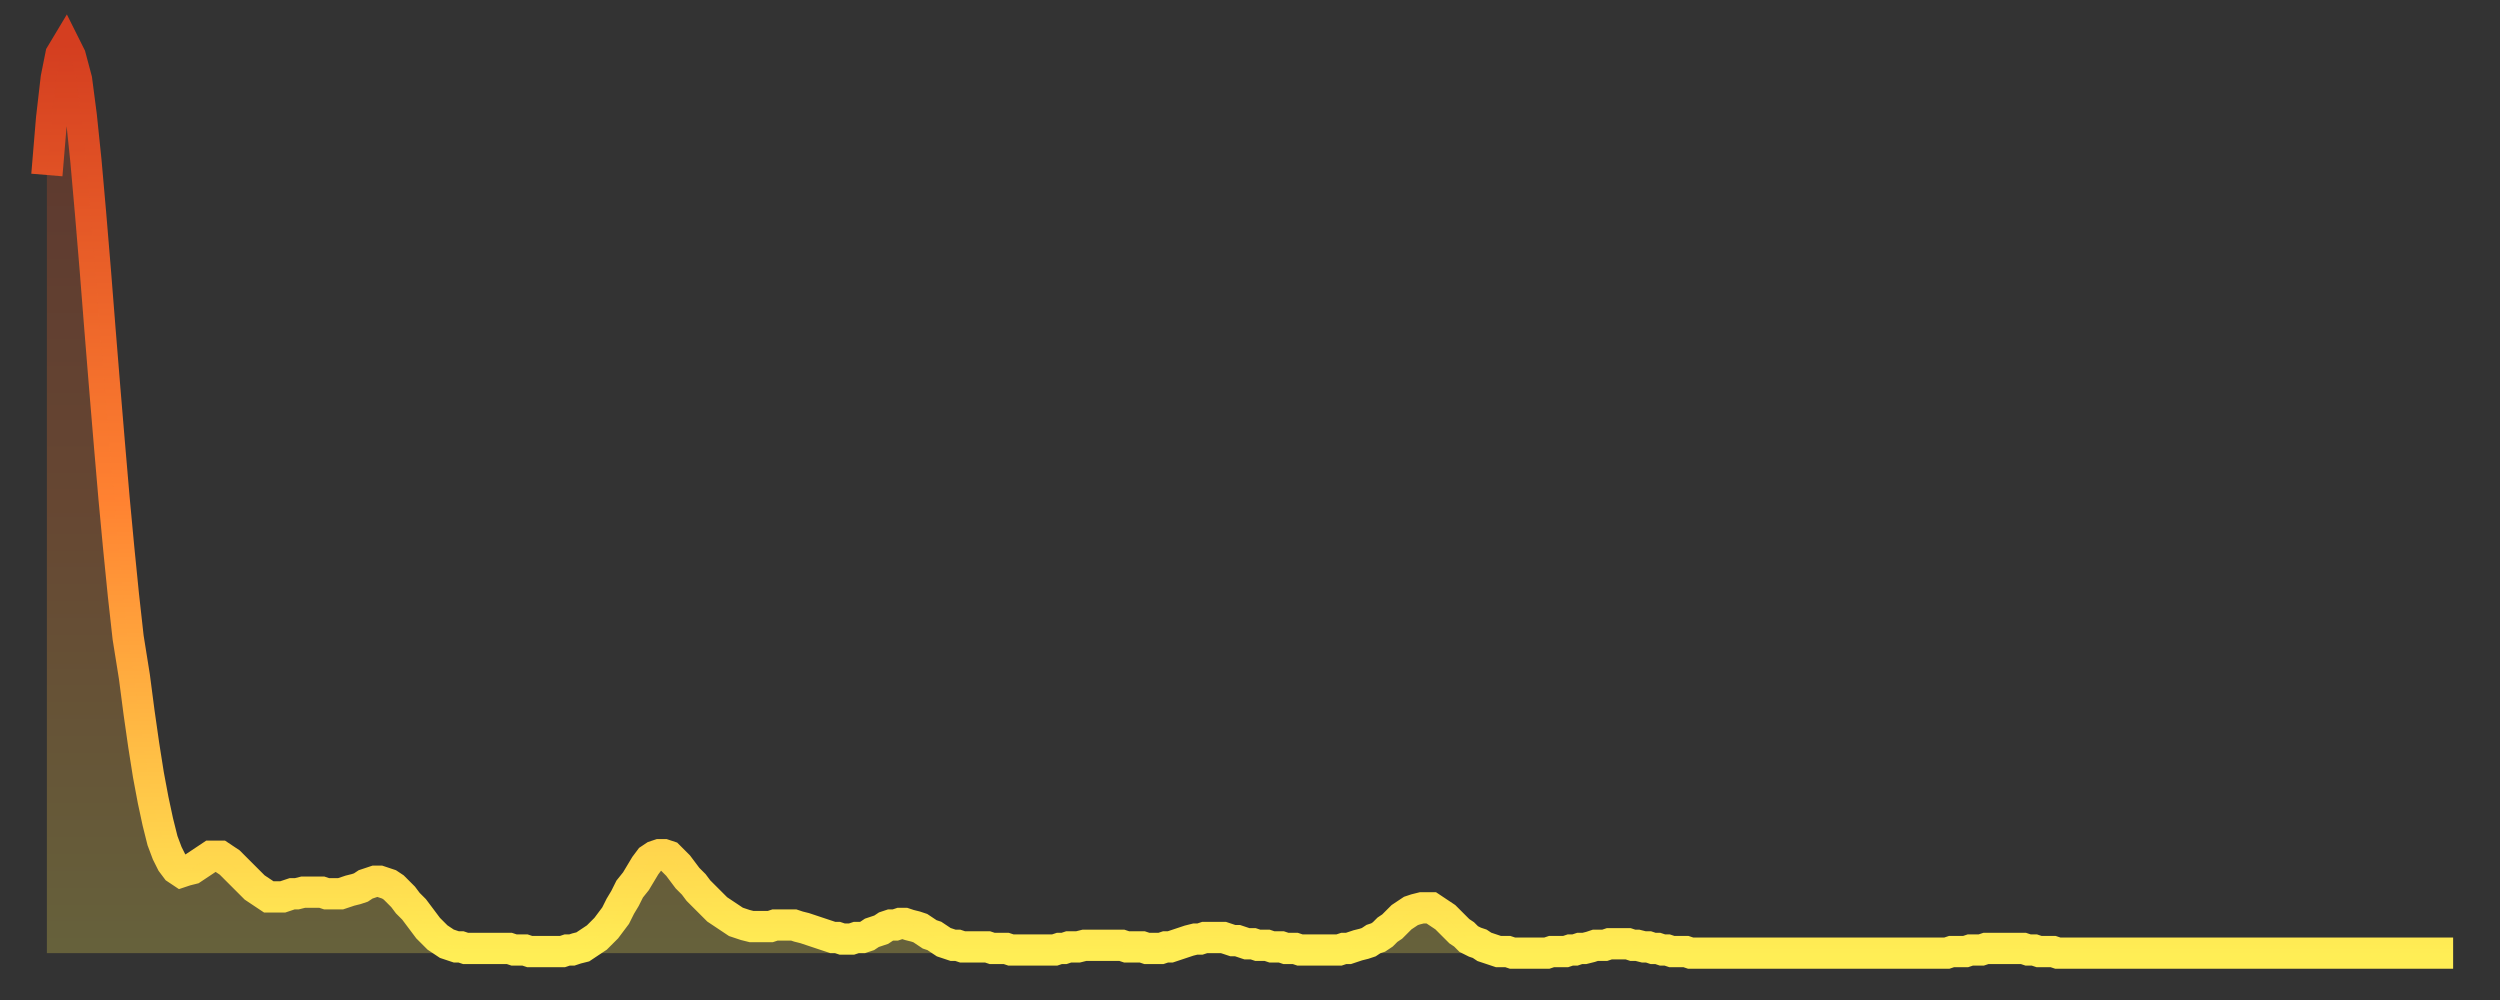 <?xml version="1.0" encoding="utf-8" ?>
<svg baseProfile="full" height="64" version="1.1" width="160" xmlns="http://www.w3.org/2000/svg" xmlns:ev="http://www.w3.org/2001/xml-events" xmlns:xlink="http://www.w3.org/1999/xlink"><rect width="100%" height="100%" fill="#333333" stroke="none"/><defs><linearGradient id="id284136" x1="0" x2="0" y1="0" y2="1"><stop offset="0%" stop-color="#d43e20" /><stop offset="50%" stop-color="#ff8231" /><stop offset="100%" stop-color="#ffee55" /></linearGradient></defs><g transform="translate(3,3)"><g><path d="M 0.0 8.2 L 0.3 4.6 0.6 2.0 0.9 0.5 1.2 0.0 1.5 0.6 1.9 2.1 2.2 4.4 2.5 7.3 2.8 10.7 3.1 14.3 3.4 18.1 3.7 21.8 4.0 25.4 4.3 28.9 4.6 32.1 4.9 35.1 5.2 37.8 5.6 40.3 5.9 42.6 6.2 44.7 6.5 46.6 6.8 48.2 7.1 49.6 7.4 50.8 7.7 51.6 8.0 52.2 8.3 52.6 8.6 52.8 8.9 52.7 9.3 52.6 9.6 52.4 9.9 52.2 10.2 52.0 10.5 51.8 10.8 51.8 11.1 51.8 11.4 52.0 11.7 52.2 12.0 52.5 12.3 52.8 12.7 53.2 13.0 53.5 13.3 53.8 13.6 54.0 13.9 54.2 14.2 54.4 14.5 54.4 14.8 54.4 15.1 54.4 15.4 54.3 15.7 54.2 16.0 54.2 16.4 54.1 16.7 54.1 17.0 54.1 17.3 54.1 17.6 54.1 17.9 54.2 18.2 54.2 18.5 54.2 18.8 54.2 19.1 54.1 19.4 54.0 19.8 53.9 20.1 53.8 20.4 53.6 20.7 53.5 21.0 53.4 21.3 53.4 21.6 53.5 21.9 53.6 22.2 53.8 22.5 54.1 22.8 54.4 23.1 54.8 23.5 55.2 23.8 55.6 24.1 56.0 24.4 56.4 24.7 56.7 25.0 57.0 25.3 57.2 25.6 57.4 25.9 57.5 26.2 57.6 26.5 57.6 26.8 57.7 27.2 57.7 27.5 57.7 27.8 57.7 28.1 57.7 28.4 57.7 28.7 57.7 29.0 57.7 29.3 57.7 29.6 57.7 29.9 57.8 30.2 57.8 30.6 57.8 30.9 57.9 31.2 57.9 31.5 57.9 31.8 57.9 32.1 57.9 32.4 57.9 32.7 57.9 33.0 57.9 33.3 57.8 33.6 57.8 33.9 57.7 34.3 57.6 34.6 57.4 34.9 57.2 35.2 57.0 35.5 56.7 35.8 56.4 36.1 56.0 36.4 55.6 36.7 55.0 37.0 54.5 37.3 53.9 37.7 53.4 38.0 52.9 38.3 52.4 38.6 52.0 38.9 51.8 39.2 51.7 39.5 51.7 39.8 51.8 40.1 52.1 40.4 52.4 40.7 52.8 41.0 53.2 41.4 53.6 41.7 54.0 42.0 54.3 42.3 54.6 42.6 54.9 42.9 55.2 43.2 55.4 43.5 55.6 43.8 55.8 44.1 56.0 44.4 56.1 44.7 56.2 45.1 56.3 45.4 56.3 45.7 56.3 46.0 56.3 46.3 56.3 46.6 56.2 46.9 56.2 47.2 56.2 47.5 56.2 47.8 56.2 48.1 56.3 48.5 56.4 48.8 56.5 49.1 56.6 49.4 56.7 49.7 56.8 50.0 56.9 50.3 57.0 50.6 57.0 50.9 57.1 51.2 57.1 51.5 57.1 51.8 57.0 52.2 57.0 52.5 56.9 52.8 56.7 53.1 56.6 53.4 56.5 53.7 56.3 54.0 56.2 54.3 56.2 54.6 56.1 54.9 56.1 55.2 56.2 55.6 56.3 55.9 56.4 56.2 56.6 56.5 56.8 56.8 56.9 57.1 57.1 57.4 57.3 57.7 57.4 58.0 57.5 58.3 57.5 58.6 57.6 58.9 57.6 59.3 57.6 59.6 57.6 59.9 57.6 60.2 57.6 60.5 57.7 60.8 57.7 61.1 57.7 61.4 57.7 61.7 57.8 62.0 57.8 62.3 57.8 62.6 57.8 63.0 57.8 63.3 57.8 63.6 57.8 63.9 57.8 64.2 57.8 64.5 57.8 64.8 57.7 65.1 57.7 65.4 57.6 65.7 57.6 66.0 57.6 66.4 57.5 66.7 57.5 67.0 57.5 67.3 57.5 67.6 57.5 67.9 57.5 68.2 57.5 68.5 57.5 68.8 57.5 69.1 57.6 69.4 57.6 69.7 57.6 70.1 57.6 70.4 57.7 70.7 57.7 71.0 57.7 71.3 57.7 71.6 57.6 71.9 57.6 72.2 57.5 72.5 57.4 72.8 57.3 73.1 57.2 73.5 57.1 73.8 57.1 74.1 57.0 74.4 57.0 74.7 57.0 75.0 57.0 75.3 57.0 75.6 57.1 75.9 57.2 76.2 57.2 76.5 57.3 76.8 57.4 77.2 57.4 77.5 57.5 77.8 57.5 78.1 57.5 78.4 57.6 78.7 57.6 79.0 57.6 79.3 57.7 79.6 57.7 79.9 57.7 80.2 57.8 80.5 57.8 80.9 57.8 81.2 57.8 81.5 57.8 81.8 57.8 82.1 57.8 82.4 57.8 82.7 57.8 83.0 57.7 83.3 57.7 83.6 57.6 83.9 57.5 84.3 57.4 84.6 57.3 84.9 57.1 85.2 57.0 85.5 56.8 85.8 56.5 86.1 56.3 86.4 56.0 86.7 55.7 87.0 55.5 87.3 55.3 87.6 55.2 88.0 55.1 88.3 55.1 88.6 55.1 88.9 55.3 89.2 55.5 89.5 55.7 89.8 56.0 90.1 56.3 90.4 56.6 90.7 56.8 91.0 57.1 91.4 57.3 91.7 57.4 92.0 57.6 92.3 57.7 92.6 57.8 92.9 57.9 93.2 57.9 93.5 57.9 93.8 58.0 94.1 58.0 94.4 58.0 94.7 58.0 95.1 58.0 95.4 58.0 95.7 58.0 96.0 58.0 96.3 57.9 96.6 57.9 96.9 57.9 97.2 57.9 97.5 57.8 97.8 57.8 98.1 57.7 98.4 57.7 98.8 57.6 99.1 57.5 99.4 57.5 99.7 57.5 100.0 57.4 100.3 57.4 100.6 57.4 100.9 57.4 101.2 57.4 101.5 57.5 101.8 57.5 102.2 57.6 102.5 57.6 102.8 57.7 103.1 57.7 103.4 57.8 103.7 57.8 104.0 57.9 104.3 57.9 104.6 57.9 104.9 57.9 105.2 58.0 105.5 58.0 105.9 58.0 106.2 58.0 106.5 58.0 106.8 58.0 107.1 58.0 107.4 58.0 107.7 58.0 108.0 58.0 108.3 58.0 108.6 58.0 108.9 58.0 109.3 58.0 109.6 58.0 109.9 58.0 110.2 58.0 110.5 58.0 110.8 58.0 111.1 58.0 111.4 58.0 111.7 58.0 112.0 58.0 112.3 58.0 112.6 58.0 113.0 58.0 113.3 58.0 113.6 58.0 113.9 58.0 114.2 58.0 114.5 58.0 114.8 58.0 115.1 58.0 115.4 58.0 115.7 58.0 116.0 58.0 116.3 58.0 116.7 58.0 117.0 58.0 117.3 58.0 117.6 58.0 117.9 58.0 118.2 58.0 118.5 58.0 118.8 58.0 119.1 58.0 119.4 58.0 119.7 58.0 120.1 58.0 120.4 58.0 120.7 58.0 121.0 58.0 121.3 58.0 121.6 58.0 121.9 57.9 122.2 57.9 122.5 57.9 122.8 57.9 123.1 57.8 123.4 57.8 123.8 57.8 124.1 57.7 124.4 57.7 124.7 57.7 125.0 57.7 125.3 57.7 125.6 57.7 125.9 57.7 126.2 57.7 126.5 57.7 126.8 57.8 127.2 57.8 127.5 57.9 127.8 57.9 128.1 57.9 128.4 57.9 128.7 58.0 129.0 58.0 129.3 58.0 129.6 58.0 129.9 58.0 130.2 58.0 130.5 58.0 130.9 58.0 131.2 58.0 131.5 58.0 131.8 58.0 132.1 58.0 132.4 58.0 132.7 58.0 133.0 58.0 133.3 58.0 133.6 58.0 133.9 58.0 134.2 58.0 134.6 58.0 134.9 58.0 135.2 58.0 135.5 58.0 135.8 58.0 136.1 58.0 136.4 58.0 136.7 58.0 137.0 58.0 137.3 58.0 137.6 58.0 138.0 58.0 138.3 58.0 138.6 58.0 138.9 58.0 139.2 58.0 139.5 58.0 139.8 58.0 140.1 58.0 140.4 58.0 140.7 58.0 141.0 58.0 141.3 58.0 141.7 58.0 142.0 58.0 142.3 58.0 142.6 58.0 142.9 58.0 143.2 58.0 143.5 58.0 143.8 58.0 144.1 58.0 144.4 58.0 144.7 58.0 145.1 58.0 145.4 58.0 145.7 58.0 146.0 58.0 146.3 58.0 146.6 58.0 146.9 58.0 147.2 58.0 147.5 58.0 147.8 58.0 148.1 58.0 148.4 58.0 148.8 58.0 149.1 58.0 149.4 58.0 149.7 58.0 150.0 58.0 150.3 58.0 150.6 58.0 150.9 58.0 151.2 58.0 151.5 58.0 151.8 58.0 152.1 58.0 152.5 58.0 152.8 58.0 153.1 58.0 153.4 58.0 153.7 58.0 154.0 58.0" fill="none" id="graph-curve" opacity="1" stroke="url(#id284136)" stroke-width="2" /><path d="M 0 58 L 0.0 8.2 0.3 4.6 0.6 2.0 0.9 0.5 1.2 0.0 1.5 0.6 1.9 2.1 2.2 4.4 2.5 7.3 2.8 10.7 3.1 14.3 3.4 18.1 3.7 21.8 4.0 25.4 4.3 28.9 4.6 32.1 4.9 35.1 5.2 37.8 5.6 40.3 5.9 42.6 6.2 44.7 6.5 46.6 6.8 48.2 7.1 49.6 7.4 50.8 7.7 51.6 8.0 52.2 8.3 52.6 8.6 52.8 8.9 52.7 9.3 52.6 9.6 52.4 9.9 52.2 10.2 52.0 10.5 51.8 10.8 51.8 11.1 51.8 11.4 52.0 11.7 52.2 12.0 52.5 12.3 52.8 12.7 53.2 13.0 53.5 13.3 53.8 13.6 54.0 13.9 54.2 14.2 54.4 14.5 54.4 14.8 54.4 15.1 54.4 15.4 54.3 15.7 54.2 16.0 54.2 16.4 54.1 16.7 54.1 17.0 54.1 17.3 54.1 17.6 54.1 17.9 54.2 18.2 54.2 18.5 54.2 18.8 54.2 19.1 54.1 19.4 54.0 19.8 53.9 20.1 53.8 20.4 53.6 20.7 53.5 21.0 53.4 21.3 53.4 21.6 53.5 21.9 53.6 22.2 53.8 22.5 54.1 22.8 54.4 23.1 54.8 23.5 55.2 23.8 55.6 24.1 56.0 24.4 56.4 24.7 56.7 25.0 57.0 25.3 57.2 25.6 57.4 25.9 57.5 26.2 57.6 26.5 57.6 26.8 57.7 27.2 57.7 27.5 57.7 27.8 57.7 28.1 57.7 28.4 57.7 28.7 57.7 29.0 57.7 29.3 57.7 29.6 57.7 29.9 57.8 30.2 57.8 30.6 57.8 30.9 57.9 31.2 57.9 31.5 57.9 31.8 57.9 32.1 57.9 32.4 57.9 32.7 57.9 33.0 57.9 33.3 57.8 33.6 57.8 33.9 57.7 34.3 57.6 34.6 57.4 34.9 57.2 35.2 57.0 35.5 56.7 35.8 56.4 36.1 56.0 36.4 55.6 36.7 55.0 37.0 54.5 37.3 53.9 37.7 53.4 38.0 52.9 38.3 52.4 38.6 52.0 38.9 51.8 39.2 51.7 39.5 51.7 39.8 51.8 40.1 52.1 40.4 52.4 40.7 52.8 41.0 53.2 41.4 53.6 41.7 54.0 42.0 54.3 42.3 54.6 42.6 54.9 42.9 55.2 43.2 55.4 43.5 55.6 43.8 55.8 44.1 56.0 44.4 56.1 44.7 56.2 45.1 56.3 45.4 56.3 45.7 56.3 46.0 56.3 46.3 56.3 46.6 56.2 46.9 56.2 47.2 56.2 47.5 56.2 47.8 56.2 48.1 56.3 48.5 56.4 48.8 56.5 49.1 56.6 49.4 56.7 49.7 56.8 50.0 56.9 50.3 57.0 50.6 57.0 50.9 57.1 51.2 57.1 51.5 57.1 51.8 57.0 52.2 57.0 52.5 56.9 52.8 56.7 53.1 56.6 53.4 56.5 53.7 56.3 54.0 56.2 54.3 56.2 54.6 56.1 54.9 56.1 55.2 56.2 55.6 56.3 55.9 56.4 56.2 56.6 56.5 56.8 56.8 56.9 57.1 57.1 57.4 57.3 57.7 57.4 58.0 57.5 58.3 57.5 58.6 57.6 58.9 57.6 59.3 57.6 59.6 57.6 59.9 57.6 60.2 57.6 60.5 57.7 60.8 57.7 61.1 57.7 61.4 57.7 61.7 57.8 62.0 57.8 62.3 57.8 62.6 57.8 63.0 57.8 63.3 57.8 63.6 57.8 63.9 57.8 64.2 57.8 64.5 57.8 64.8 57.7 65.1 57.7 65.4 57.6 65.7 57.6 66.0 57.6 66.4 57.5 66.7 57.5 67.0 57.5 67.3 57.5 67.6 57.5 67.9 57.5 68.2 57.5 68.5 57.5 68.8 57.5 69.1 57.6 69.4 57.6 69.7 57.6 70.1 57.6 70.4 57.7 70.7 57.7 71.0 57.7 71.3 57.7 71.6 57.6 71.9 57.6 72.2 57.5 72.5 57.4 72.8 57.3 73.1 57.2 73.5 57.1 73.8 57.1 74.1 57.0 74.4 57.0 74.7 57.0 75.0 57.0 75.3 57.0 75.6 57.1 75.9 57.2 76.2 57.2 76.5 57.3 76.8 57.4 77.2 57.4 77.5 57.5 77.8 57.5 78.1 57.5 78.4 57.6 78.7 57.6 79.0 57.6 79.3 57.7 79.6 57.7 79.9 57.7 80.2 57.8 80.5 57.8 80.9 57.8 81.2 57.8 81.5 57.8 81.8 57.8 82.1 57.8 82.4 57.8 82.7 57.8 83.0 57.7 83.3 57.7 83.6 57.6 83.9 57.5 84.3 57.4 84.6 57.3 84.9 57.1 85.2 57.0 85.5 56.8 85.8 56.5 86.1 56.3 86.4 56.0 86.7 55.7 87.0 55.5 87.3 55.3 87.6 55.2 88.0 55.1 88.3 55.1 88.6 55.1 88.9 55.3 89.2 55.5 89.5 55.7 89.8 56.0 90.1 56.3 90.4 56.6 90.7 56.8 91.0 57.1 91.4 57.3 91.7 57.4 92.0 57.6 92.3 57.7 92.6 57.8 92.9 57.9 93.2 57.9 93.5 57.9 93.8 58.0 94.1 58.0 94.4 58.0 94.7 58.0 95.1 58.0 95.4 58.0 95.7 58.0 96.0 58.0 96.3 57.9 96.6 57.9 96.9 57.9 97.2 57.9 97.5 57.8 97.8 57.8 98.1 57.7 98.4 57.7 98.8 57.6 99.1 57.5 99.4 57.5 99.7 57.5 100.0 57.4 100.3 57.4 100.6 57.4 100.9 57.4 101.2 57.4 101.5 57.5 101.8 57.5 102.2 57.6 102.5 57.6 102.8 57.7 103.1 57.7 103.4 57.8 103.7 57.8 104.0 57.9 104.3 57.9 104.6 57.9 104.9 57.9 105.2 58.0 105.5 58.0 105.9 58.0 106.2 58.0 106.5 58.0 106.8 58.0 107.1 58.0 107.4 58.0 107.7 58.0 108.0 58.0 108.3 58.0 108.6 58.0 108.9 58.0 109.3 58.0 109.6 58.0 109.9 58.0 110.2 58.0 110.5 58.0 110.8 58.0 111.1 58.0 111.4 58.0 111.7 58.0 112.0 58.0 112.3 58.0 112.6 58.0 113.0 58.0 113.3 58.0 113.6 58.0 113.9 58.0 114.2 58.0 114.5 58.0 114.8 58.0 115.1 58.0 115.4 58.0 115.7 58.0 116.0 58.0 116.3 58.0 116.7 58.0 117.0 58.0 117.3 58.0 117.6 58.0 117.9 58.0 118.2 58.0 118.5 58.0 118.8 58.0 119.1 58.0 119.4 58.0 119.7 58.0 120.1 58.0 120.4 58.0 120.7 58.0 121.0 58.0 121.3 58.0 121.6 58.0 121.9 57.9 122.2 57.9 122.5 57.9 122.8 57.9 123.1 57.8 123.4 57.8 123.8 57.8 124.1 57.7 124.4 57.7 124.7 57.7 125.0 57.7 125.3 57.7 125.6 57.7 125.9 57.7 126.2 57.7 126.5 57.7 126.8 57.8 127.2 57.8 127.5 57.9 127.8 57.9 128.1 57.9 128.4 57.9 128.7 58.0 129.0 58.0 129.3 58.0 129.6 58.0 129.9 58.0 130.2 58.0 130.5 58.0 130.9 58.0 131.2 58.0 131.5 58.0 131.8 58.0 132.1 58.0 132.4 58.0 132.7 58.0 133.0 58.0 133.3 58.0 133.6 58.0 133.9 58.0 134.2 58.0 134.6 58.0 134.9 58.0 135.2 58.0 135.5 58.0 135.8 58.0 136.1 58.0 136.4 58.0 136.7 58.0 137.0 58.0 137.3 58.0 137.6 58.0 138.0 58.0 138.3 58.0 138.6 58.0 138.9 58.0 139.2 58.0 139.5 58.0 139.8 58.0 140.1 58.0 140.4 58.0 140.7 58.0 141.0 58.0 141.3 58.0 141.7 58.0 142.0 58.0 142.3 58.0 142.6 58.0 142.9 58.0 143.2 58.0 143.5 58.0 143.8 58.0 144.1 58.0 144.4 58.0 144.7 58.0 145.1 58.0 145.4 58.0 145.7 58.0 146.0 58.0 146.3 58.0 146.6 58.0 146.9 58.0 147.2 58.0 147.5 58.0 147.8 58.0 148.1 58.0 148.4 58.0 148.8 58.0 149.1 58.0 149.4 58.0 149.7 58.0 150.0 58.0 150.3 58.0 150.6 58.0 150.9 58.0 151.2 58.0 151.5 58.0 151.8 58.0 152.1 58.0 152.5 58.0 152.8 58.0 153.1 58.0 153.4 58.0 153.7 58.0 154.0 58.0 154 58" fill="url(#id284136)" fill-opacity=".25" id="graph-shadow" /></g></g></svg>